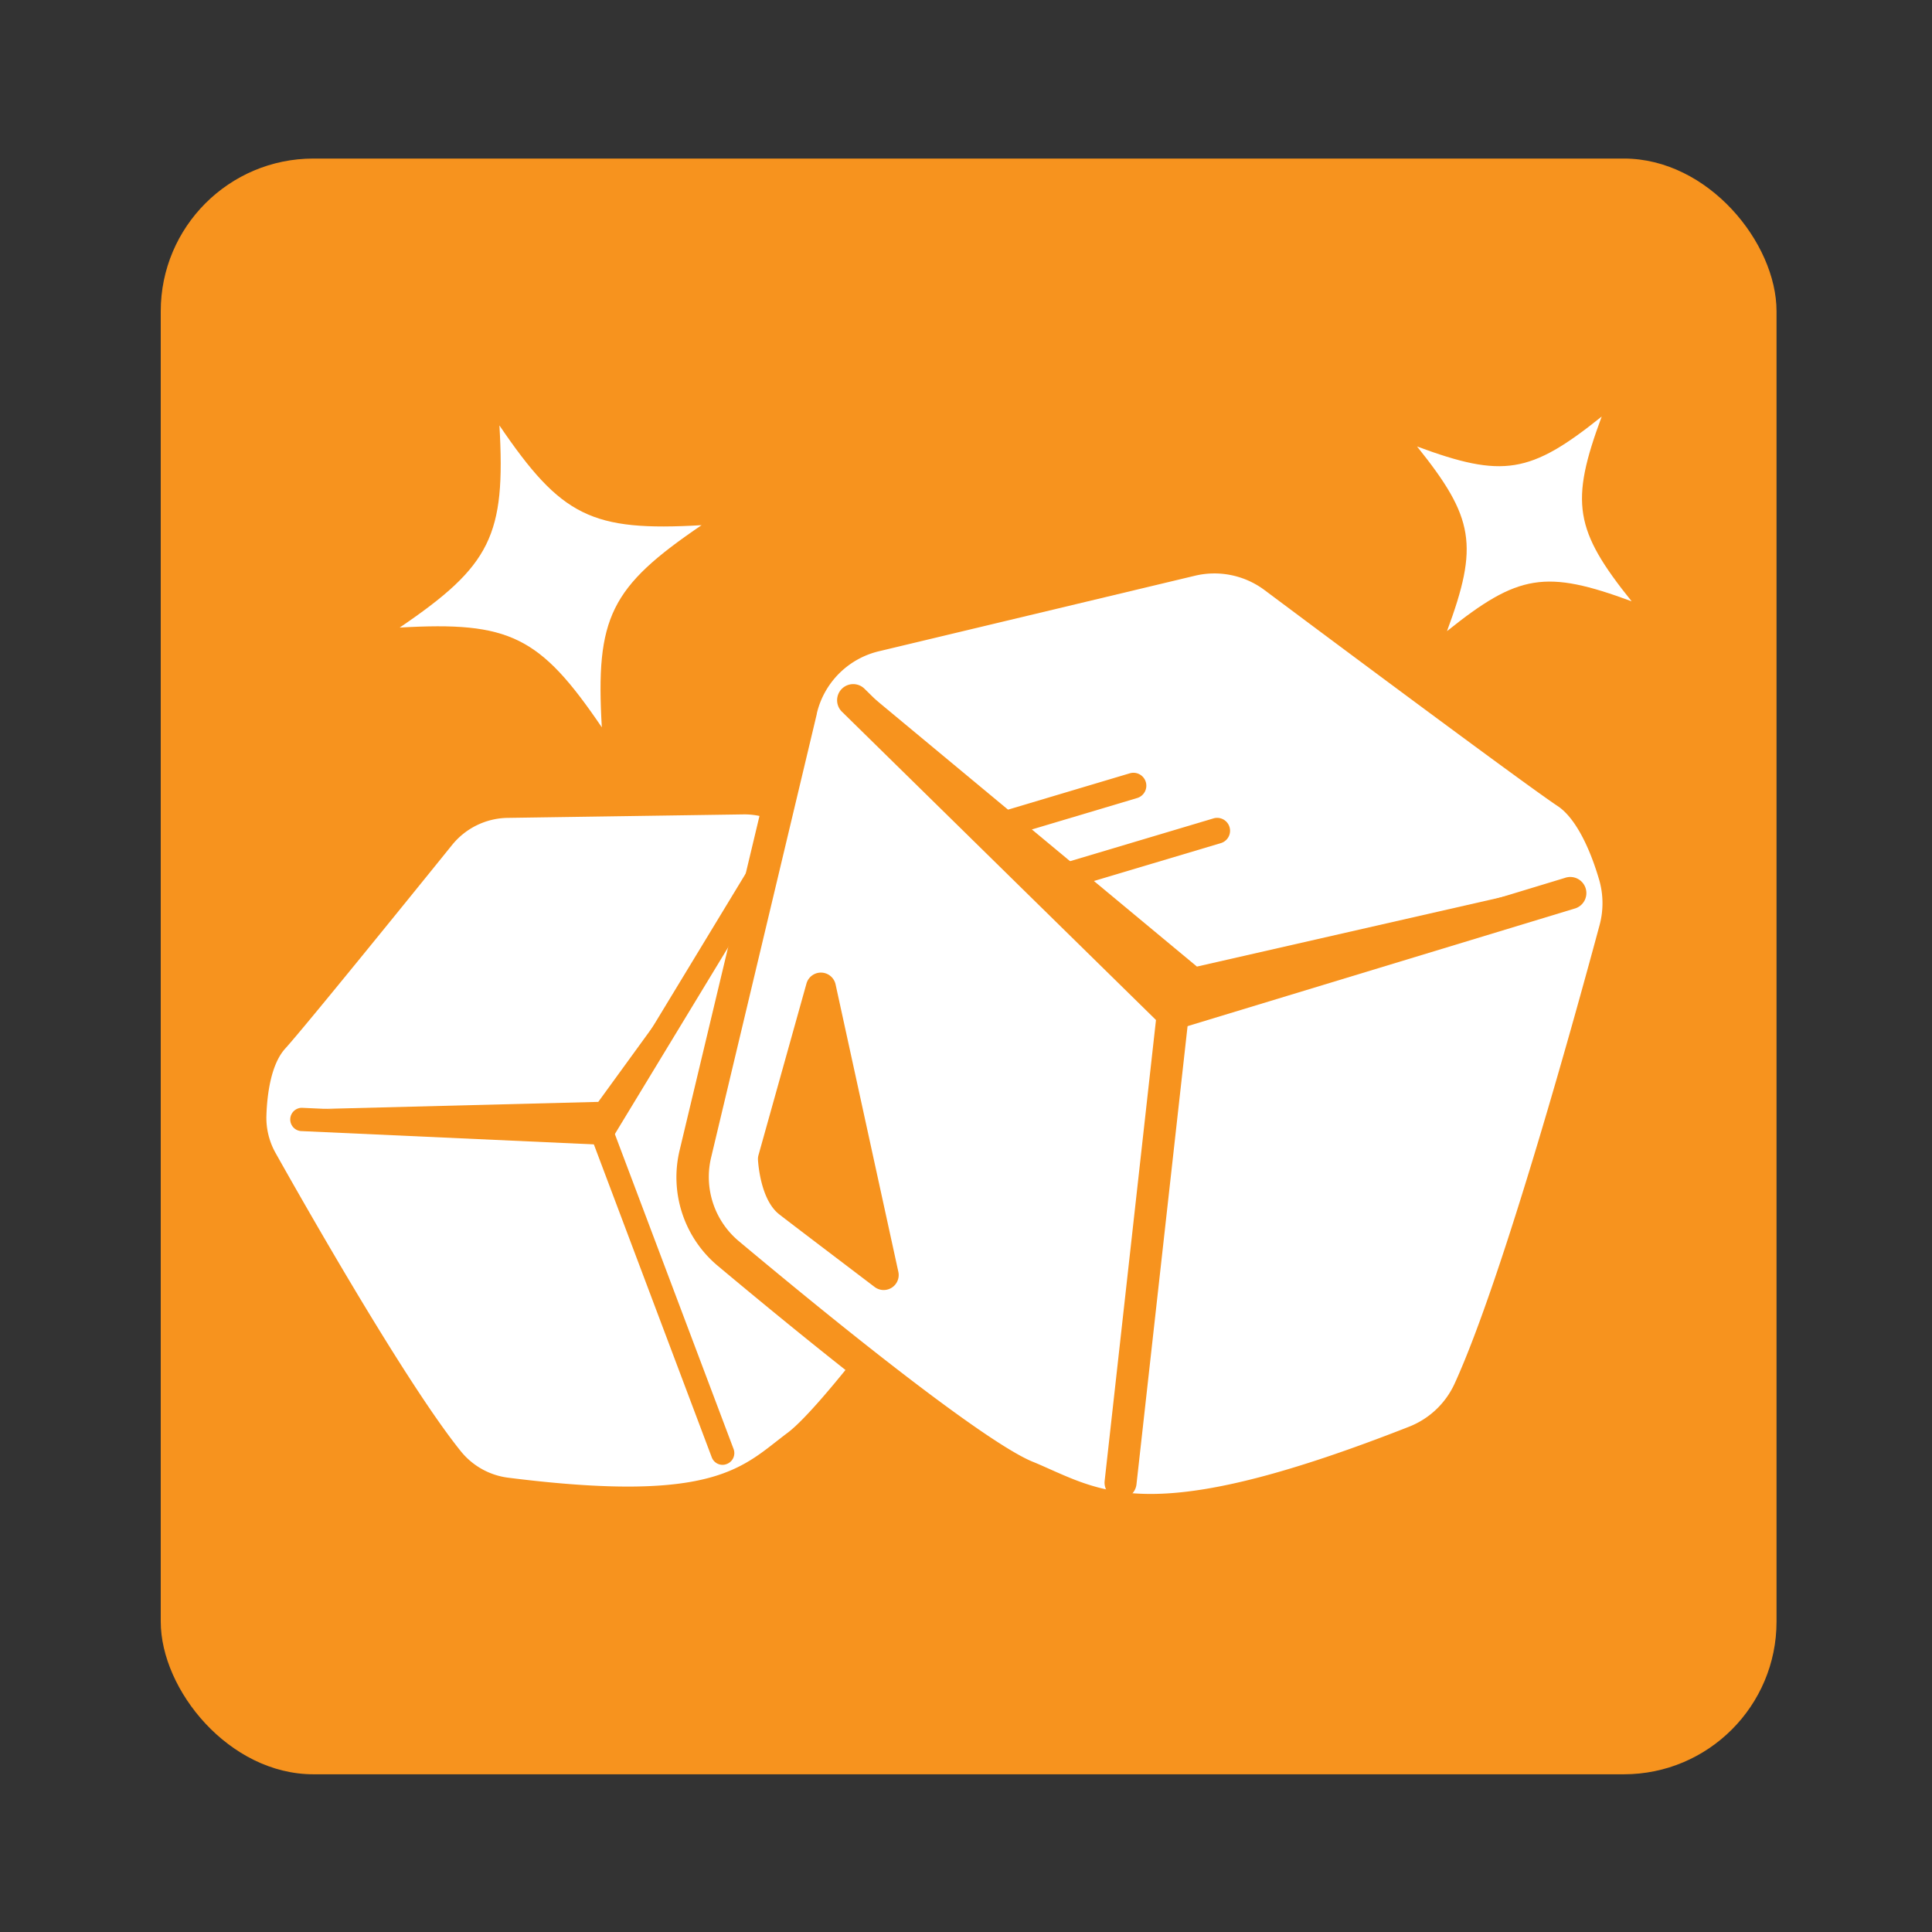 <svg xmlns="http://www.w3.org/2000/svg" viewBox="0 0 300 300"><rect x="0" y="0" width="300" height="300" fill="#333333" stroke="none"/><defs><style>.cls-1{fill:#f7931e;}.cls-2{fill:#fff;}.cls-3{fill:#6acbe5;}</style></defs><title>umi_s_10</title><g id="umi_s_10"><rect class="cls-1" x="24.96" y="24.62" width="250.9" height="250.89" rx="23.71" ry="23.71"/><path class="cls-2" d="M125.56,132.45,149.45,178a11.29,11.29,0,0,1-.84,11.86c-7,9.66-21,28.6-26.28,32.6-7,5.21-10.9,11.1-43.39,7a11.25,11.25,0,0,1-7.39-4.12c-8.42-10.44-24-37.83-28.74-46.27a11.18,11.18,0,0,1-1.44-5.9c.11-3.21.69-7.89,2.92-10.35,2.81-3.08,18.89-22.92,25.94-31.65A11.3,11.3,0,0,1,78.85,127l36.54-.54A11.28,11.28,0,0,1,125.56,132.45Z"/><path class="cls-3" d="M134.5,157.73,147.32,180a2.27,2.27,0,0,1,.25.69c.24,1.34.88,5.88-1.06,8.35-1.46,1.87-7,8.8-10.72,13.52a2.16,2.16,0,0,1-3.85-1.24l-1.47-42.46A2.16,2.16,0,0,1,134.5,157.73Z"/><polygon class="cls-1" points="120.72 132.81 92.9 171.1 50.27 172.19 95.43 175.8 120.72 132.81"/><path class="cls-1" d="M94.44,177.8l-47.75-2.17a1.81,1.81,0,0,1,.17-3.61l45.61,2.07,25.61-42.22a1.81,1.81,0,1,1,3.09,1.87Z"/><path class="cls-1" d="M112.21,227.46a1.8,1.8,0,0,1-1.69-1.17L91.74,176.44a1.81,1.81,0,0,1,3.38-1.28L113.91,225a1.81,1.81,0,0,1-1.06,2.33A1.76,1.76,0,0,1,112.21,227.46Z"/><path class="cls-2" d="M124.41,110.25,108,179.16a15.6,15.6,0,0,0,5.15,15.55c12.6,10.53,37.72,31.07,46.2,34.6,11.07,4.6,18.33,11.12,60.36-5.38a15.55,15.55,0,0,0,8.46-8c7.69-16.82,19.19-58.71,22.65-71.6a15.45,15.45,0,0,0-.08-8.37c-1.25-4.24-3.6-10.3-7.43-12.82-4.8-3.17-33-24.2-45.42-33.46A15.61,15.61,0,0,0,184.93,87l-49,11.71A15.59,15.59,0,0,0,124.41,110.25Z"/><path class="cls-1" d="M178.52,237.08c-7.8,0-12.54-2.11-17.42-4.28-.9-.39-1.8-.8-2.73-1.18-8.65-3.6-33.06-23.47-46.84-35a17.94,17.94,0,0,1-6-18L122,109.67a18,18,0,0,1,13.38-13.39l49-11.71a18,18,0,0,1,15,3.1c12,9,40.55,30.23,45.31,33.37,4.39,2.9,7,9.33,8.45,14.21a18,18,0,0,1,.09,9.72c-3.38,12.58-15,55-22.78,72a18,18,0,0,1-9.83,9.3C199.79,234.43,187.24,237.08,178.52,237.08ZM126.84,110.83l-16.42,68.91a13,13,0,0,0,4.32,13c23.07,19.3,39.68,31.77,45.55,34.21,1,.4,1.91.82,2.84,1.23,9.36,4.16,18.2,8.08,55.64-6.63a13,13,0,0,0,7.11-6.72c7.62-16.67,19.15-58.72,22.51-71.21a13.07,13.07,0,0,0-.07-7c-1.69-5.76-4-9.82-6.41-11.43-4.86-3.22-33.47-24.53-45.54-33.55a13,13,0,0,0-10.86-2.23l-49,11.71a13,13,0,0,0-9.68,9.68Z"/><path class="cls-1" d="M125.23,152.72l-7.45,26.64a2.28,2.28,0,0,0-.08.78c.1,1.46.65,6.38,3.32,8.44,2,1.56,9.62,7.33,14.79,11.26a2.33,2.33,0,0,0,3.69-2.33l-9.76-44.69A2.33,2.33,0,0,0,125.23,152.72Z"/><polygon class="cls-1" points="135.67 108.4 185.86 150.09 243.18 137.03 184.08 157.22 135.67 108.4"/><path class="cls-1" d="M181.4,160.25l-50.69-49.76a2.5,2.5,0,0,1,3.5-3.57l48.58,47.68L243,136.32a2.5,2.5,0,1,1,1.45,4.78Z"/><path class="cls-1" d="M174,232.7h-.28a2.49,2.49,0,0,1-2.19-2.75l8.13-73a2.49,2.49,0,1,1,4.95.55l-8.14,73A2.48,2.48,0,0,1,174,232.7Z"/><path class="cls-1" d="M165.54,138a2,2,0,0,1-.57-3.92l23.46-7a2,2,0,0,1,1.14,3.84l-23.45,7A2.32,2.32,0,0,1,165.54,138Z"/><path class="cls-1" d="M152.54,131a2,2,0,0,1-.57-3.92l23.46-7a2,2,0,0,1,1.14,3.84l-23.45,7A2.32,2.32,0,0,1,152.54,131Z"/><path class="cls-2" d="M108.94,81.55c-14.16,9.62-16.48,14.3-15.49,31.39-9.62-14.16-14.3-16.48-31.39-15.49,14.16-9.62,16.48-14.3,15.49-31.39C87.17,80.22,91.85,82.54,108.94,81.55Z"/><path class="cls-2" d="M253.36,93.37C240,88.43,235.76,89.12,224.69,98c4.94-13.32,4.24-17.6-4.65-28.67,13.32,4.94,17.59,4.25,28.67-4.65C243.77,78,244.46,82.3,253.36,93.37Z"/></g></svg>